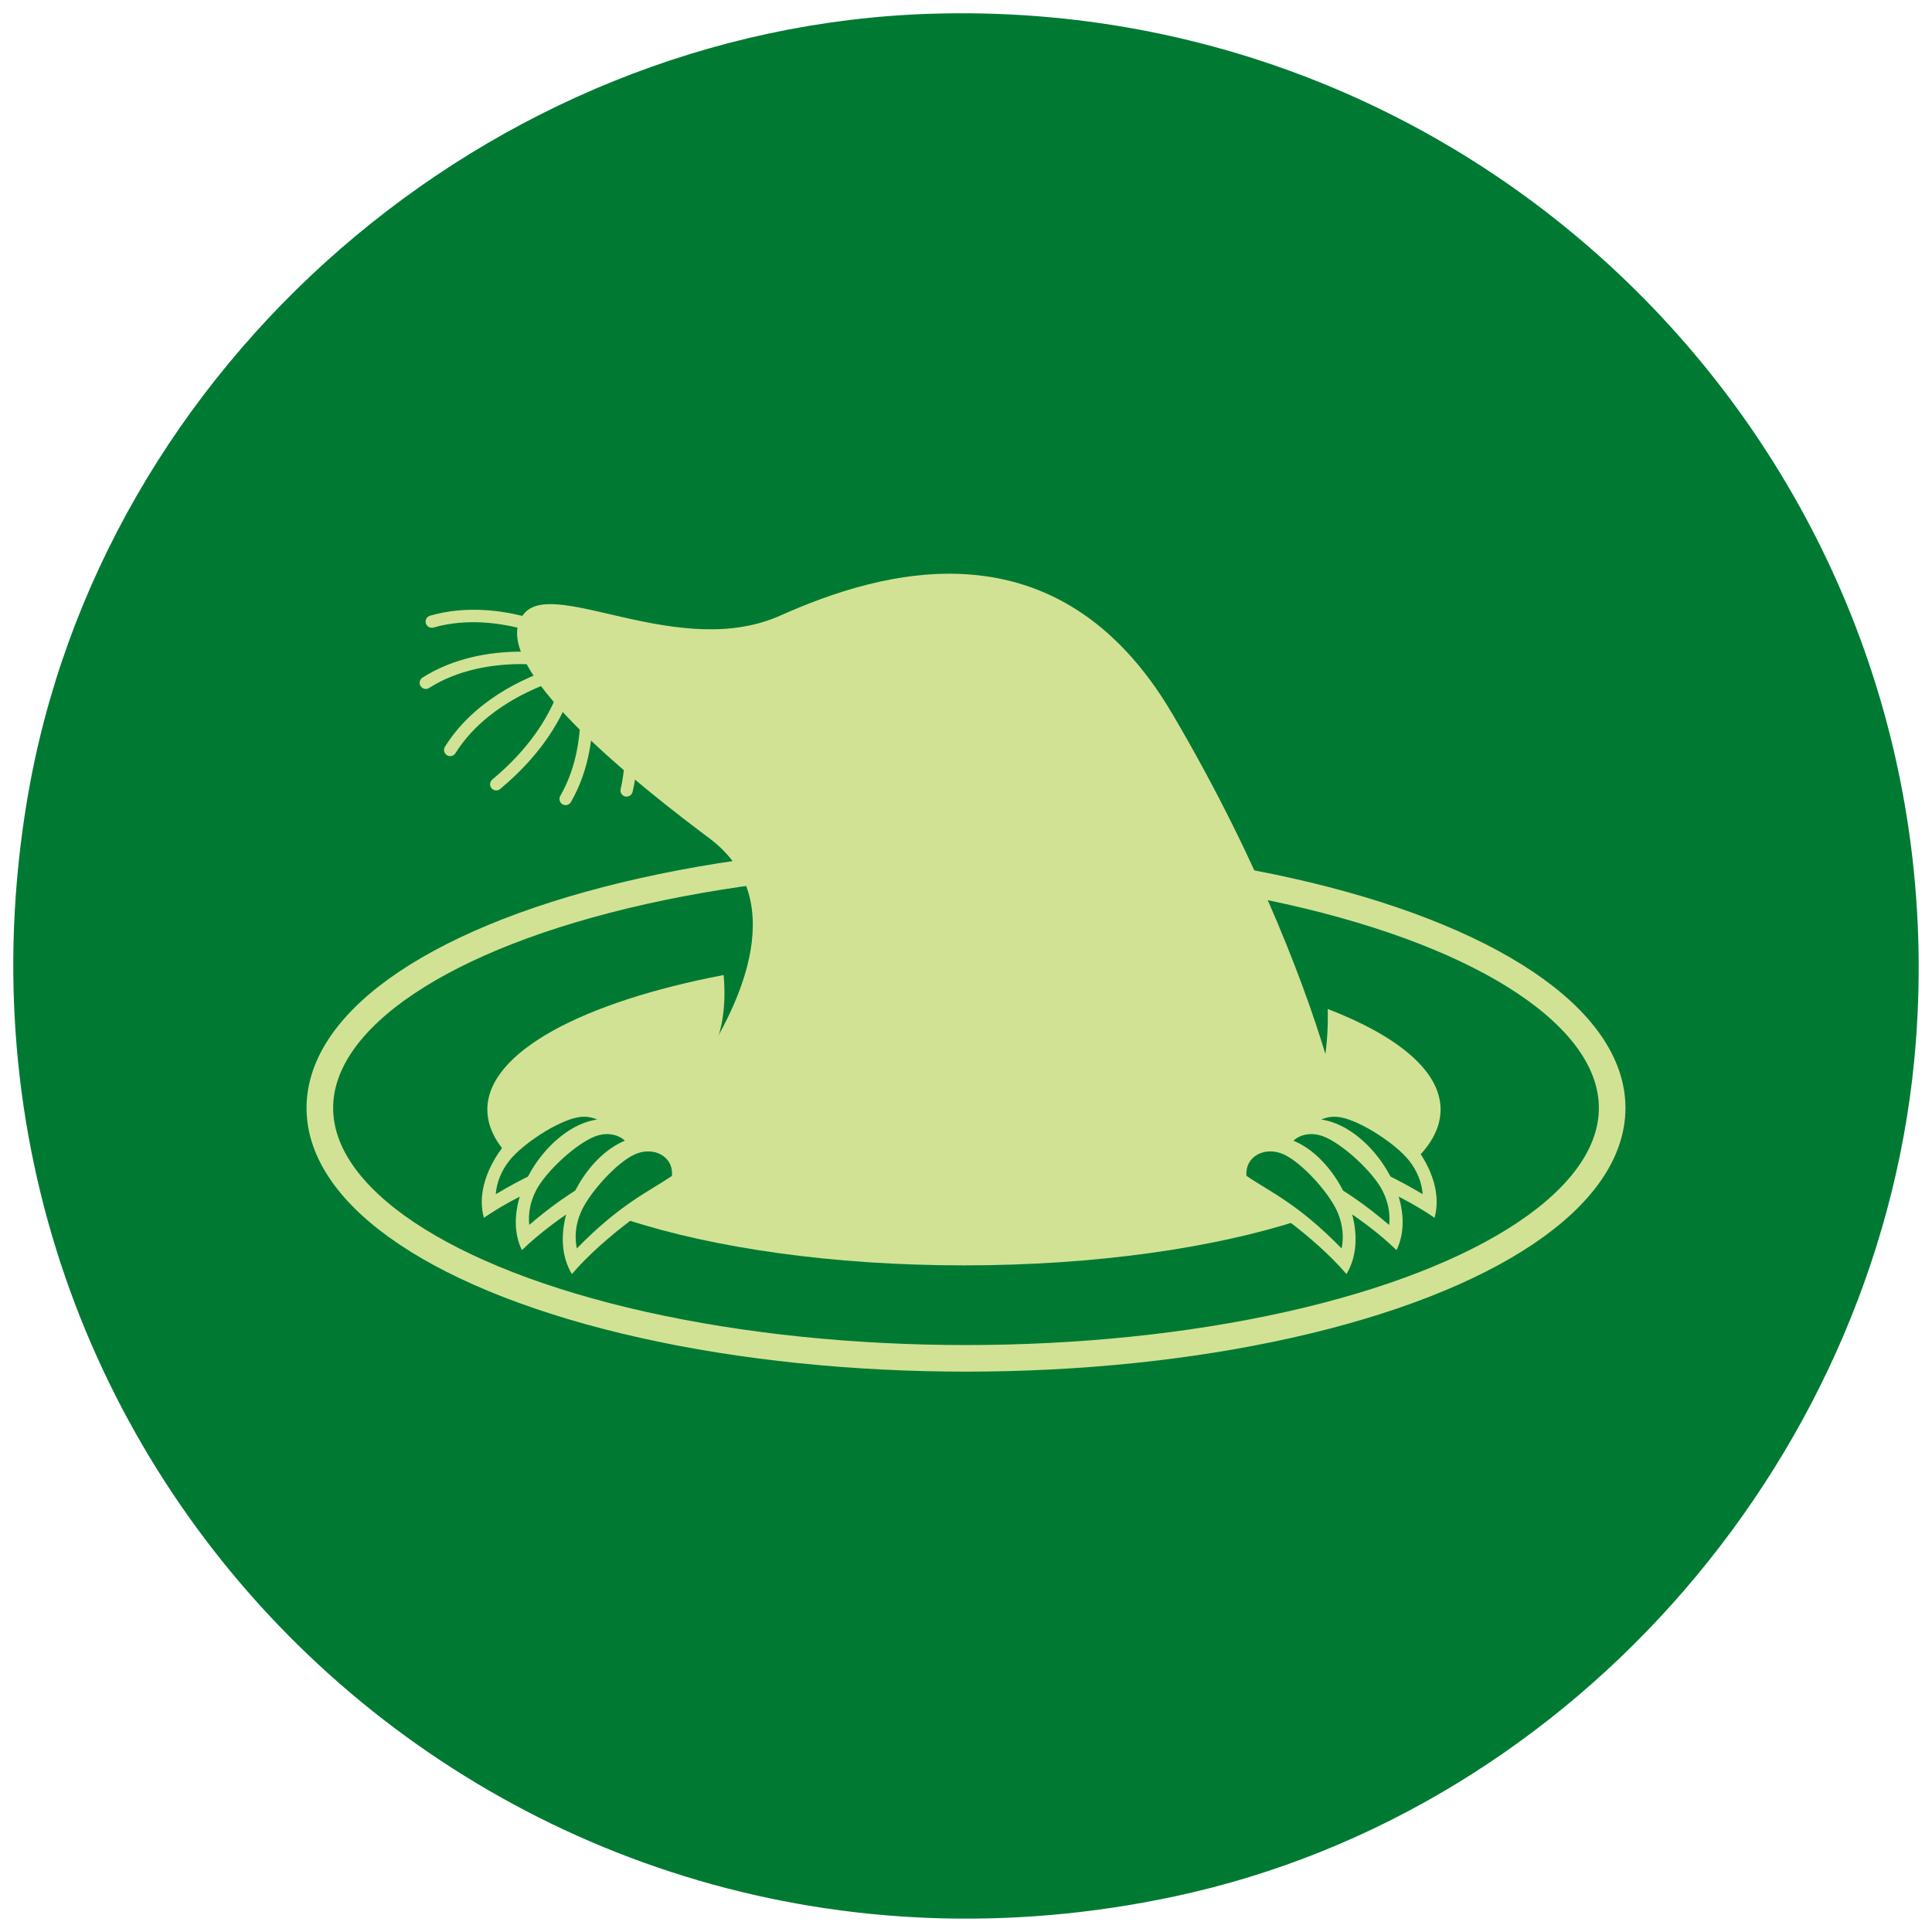 <?xml version="1.0" encoding="UTF-8"?>
<svg id="Layer_1" data-name="Layer 1" xmlns="http://www.w3.org/2000/svg" viewBox="0 0 218 218">
  <defs>
    <style>
      .cls-1 {
        fill: none;
        stroke: #d2e294;
        stroke-miterlimit: 10;
        stroke-width: 3px;
      }

      .cls-2 {
        fill: #007a33;
      }

      .cls-3 {
        fill: #d2e294;
      }
    </style>
  </defs>
  <path class="cls-2" d="M105.14,1.55c64.18-1.96,115.91,51.9,111.04,115.97-3.5,46.07-38.2,86.74-83.57,96.45C57.2,230.11-9.58,166.49,3.04,90.39,11.22,41.1,55.24,3.07,105.14,1.55Z"/>
  <g id="logo">
    <ellipse class="cls-1" cx="109" cy="125.02" rx="72.91" ry="28.25"/>
    <g id="logo-2" data-name="logo">
      <g>
        <g>
          <g>
            <path class="cls-3" d="M63.83,90.85c-.12,0-.24-.03-.35-.09-.33-.19-.45-.62-.26-.95,3.92-6.81,1.6-15.42,1.58-15.51-.1-.37.11-.75.48-.85.37-.1.75.11.85.48.1.37,2.5,9.26-1.71,16.57-.13.22-.36.35-.6.35Z"/>
            <path class="cls-3" d="M70.7,89.89c-.05,0-.11,0-.16-.02-.37-.09-.6-.46-.51-.84,1.85-7.64-2.81-15.25-2.85-15.32-.2-.33-.1-.75.22-.96.33-.2.75-.1.96.22.2.33,5,8.18,3.02,16.38-.08.32-.36.53-.67.53Z"/>
            <path class="cls-3" d="M55.99,89.19c-.2,0-.4-.09-.53-.25-.25-.29-.2-.73.09-.98,8.32-6.91,8.32-13.9,8.32-13.97,0-.38.3-.7.68-.7.39-.01.7.3.7.68,0,.31,0,7.73-8.82,15.06-.13.11-.29.16-.44.16Z"/>
          </g>
          <g>
            <path class="cls-3" d="M48.05,77.74c-.23,0-.46-.11-.59-.32-.21-.32-.11-.75.21-.96,7.12-4.51,16.1-2.5,16.48-2.41.37.09.61.46.52.83-.09.37-.46.61-.83.52-.09-.02-8.8-1.97-15.43,2.23-.12.07-.24.11-.37.11Z"/>
            <path class="cls-3" d="M64.68,73.11c-.12,0-.23-.03-.34-.09-.08-.04-7.89-4.37-15.43-2.21-.37.1-.75-.11-.86-.48-.11-.37.11-.75.48-.86,8.11-2.32,16.15,2.14,16.49,2.33.33.19.45.61.26.94-.13.23-.36.35-.61.35Z"/>
            <path class="cls-3" d="M50.8,85.32c-.13,0-.25-.03-.37-.11-.33-.2-.42-.63-.22-.96,4.47-7.15,13.44-9.22,13.82-9.3.37-.08.74.15.83.53.08.37-.15.75-.53.83-.09.02-8.79,2.03-12.94,8.68-.13.21-.36.33-.59.33Z"/>
          </g>
          <path class="cls-3" d="M149.82,113.85c.04,2.06-.08,3.93-.34,5.57h-69.6c1.58-2.36,2.1-5.75,1.77-9.4-15.95,3.05-26.66,8.71-26.66,15.18,0,9.71,24.08,17.58,53.78,17.58s53.78-7.87,53.78-17.58c0-4.33-4.79-8.29-12.73-11.35Z"/>
          <path class="cls-3" d="M80.07,94.61c9.64,7.23,2.67,20.04-1.22,25.85h71.15c-2.17-7.65-7.55-22.64-17.71-39.9-13-22.1-32.97-16.14-44.24-11.1-11.28,5.03-25.21-4.13-28.8-.35-5.24,5.53,13.65,20.13,20.82,25.5Z"/>
        </g>
        <g>
          <g>
            <path class="cls-3" d="M71.48,130.15c-5.51,1.51-12.23,4.06-16.88,7.26-2.38-8.56,13.87-20.48,16.88-7.26Z"/>
            <path class="cls-2" d="M55.94,134.75c.1-1.32.61-2.61,1.51-3.76,1.47-1.89,5.43-4.48,7.72-4.91,2.34-.45,4.23,1.27,3.42,3.34-3.15,1.14-6.45,1.62-12.65,5.33Z"/>
          </g>
          <g>
            <path class="cls-3" d="M74.19,131.22c-5.15,2.37-11.3,5.96-15.3,9.84-3.92-8.05,9.91-22.4,15.3-9.84Z"/>
            <path class="cls-2" d="M59.72,138.23c-.14-1.32.12-2.67.79-3.95,1.1-2.1,4.53-5.28,6.7-6.08,2.22-.81,4.4.57,3.98,2.75-2.89,1.62-6.06,2.63-11.48,7.27Z"/>
          </g>
          <g>
            <path class="cls-3" d="M78.82,132.68c-4.9,2.79-10.68,6.88-14.29,11.08-4.67-7.69,7.72-23.14,14.29-11.08Z"/>
            <path class="cls-2" d="M65.09,140.88c-.27-1.3-.14-2.67.41-4,.9-2.18,4-5.64,6.09-6.61,2.13-.99,4.43.2,4.23,2.41-2.72,1.86-5.78,3.12-10.74,8.2Z"/>
          </g>
        </g>
        <g>
          <g>
            <path class="cls-3" d="M144.99,130.15c5.51,1.51,12.23,4.06,16.88,7.26,2.38-8.56-13.87-20.48-16.88-7.26Z"/>
            <path class="cls-2" d="M160.53,134.75c-.1-1.32-.61-2.61-1.51-3.76-1.47-1.89-5.43-4.48-7.72-4.91-2.34-.45-4.23,1.27-3.42,3.34,3.15,1.14,6.45,1.62,12.65,5.33Z"/>
          </g>
          <g>
            <path class="cls-3" d="M142.28,131.22c5.15,2.37,11.3,5.96,15.3,9.84,3.92-8.05-9.91-22.4-15.3-9.84Z"/>
            <path class="cls-2" d="M156.75,138.23c.14-1.32-.12-2.67-.79-3.95-1.1-2.1-4.53-5.28-6.71-6.08-2.22-.81-4.4.57-3.99,2.75,2.89,1.62,6.06,2.63,11.48,7.27Z"/>
          </g>
          <g>
            <path class="cls-3" d="M137.64,132.68c4.9,2.79,10.68,6.88,14.29,11.08,4.67-7.69-7.72-23.14-14.29-11.08Z"/>
            <path class="cls-2" d="M151.38,140.88c.27-1.3.13-2.67-.41-4-.9-2.18-4-5.64-6.09-6.61-2.13-.99-4.43.2-4.23,2.41,2.72,1.86,5.78,3.12,10.74,8.2Z"/>
          </g>
        </g>
      </g>
    </g>
  </g>
</svg>